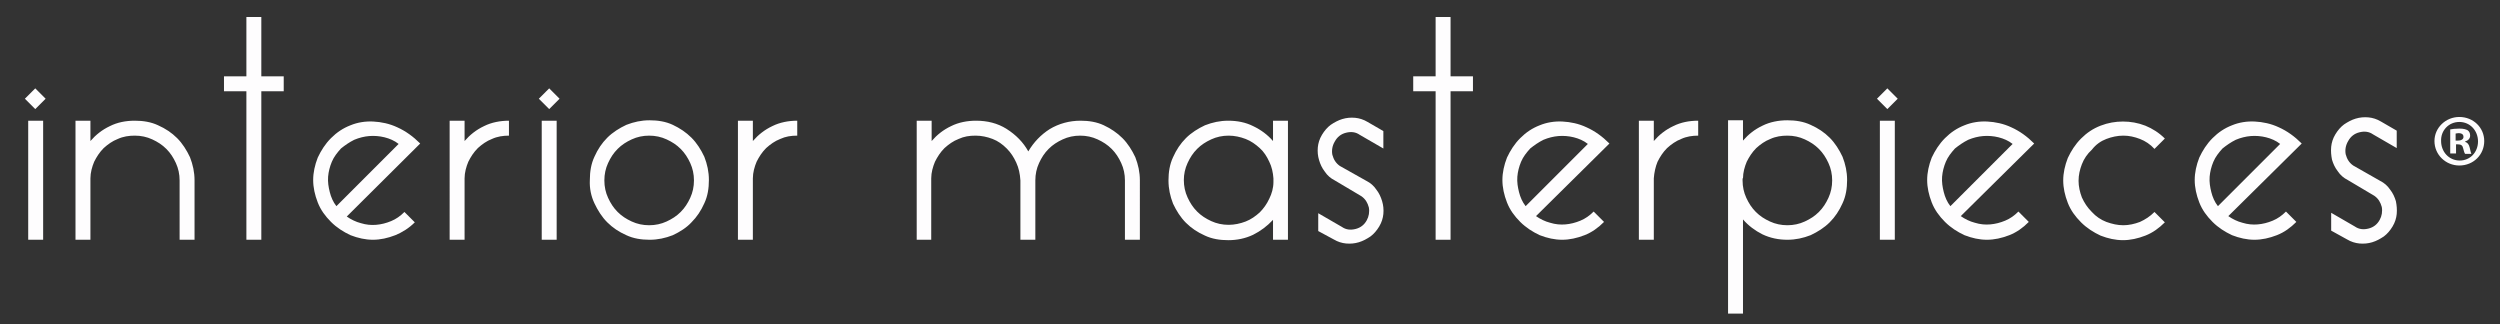 <?xml version="1.0" encoding="utf-8"?>
<!-- Generator: Adobe Illustrator 24.0.2, SVG Export Plug-In . SVG Version: 6.00 Build 0)  -->
<svg version="1.1" id="Layer_1" xmlns="http://www.w3.org/2000/svg" xmlns:xlink="http://www.w3.org/1999/xlink" x="0px" y="0px"
	 viewBox="0 0 602.7 78.2" style="enable-background:new 0 0 602.7 78.2;" xml:space="preserve">
<rect x="0" y="0" width="602.7" height="78.2" fill="#333333" stroke="none"/>
<style type="text/css">
	.st0{fill:#FEFDFE;}
</style>
<g>
	<path class="st0" d="M177.9,57.8h3.6V43c0-1.4,0.4-2.8,0.9-4c0.6-1.2,1.3-2.3,2.3-3.3c1-0.9,2.1-1.7,3.4-2.2
		c1.3-0.6,2.6-0.8,4.1-0.8v-3.6c-2.1,0-4.2,0.4-6,1.3c-1.9,0.9-3.4,2.1-4.7,3.6v-4.9h-3.6V57.8z M146.6,39.3
		c0.6-1.3,1.3-2.4,2.3-3.4c1-1,2.1-1.7,3.4-2.3c1.3-0.6,2.7-0.9,4.2-0.9c1.5,0,2.9,0.3,4.2,0.9c1.3,0.6,2.4,1.3,3.4,2.3
		c1,1,1.7,2.1,2.3,3.4c0.6,1.3,0.9,2.7,0.9,4.2c0,1.5-0.3,2.9-0.9,4.2c-0.6,1.3-1.3,2.4-2.3,3.4c-1,1-2.1,1.7-3.4,2.3
		c-1.3,0.6-2.7,0.9-4.2,0.9c-1.5,0-2.9-0.3-4.2-0.9c-1.3-0.6-2.4-1.3-3.4-2.3c-1-1-1.7-2.1-2.3-3.4c-0.6-1.3-0.9-2.7-0.9-4.2
		C145.7,42,146,40.6,146.6,39.3z M143.3,49c0.8,1.7,1.8,3.3,3.1,4.6c1.3,1.3,2.8,2.3,4.6,3.1c1.7,0.8,3.6,1.1,5.6,1.1
		c2,0,3.8-0.4,5.6-1.1c1.7-0.8,3.3-1.8,4.5-3.1c1.3-1.3,2.3-2.8,3.1-4.6c0.8-1.7,1.1-3.6,1.1-5.6c0-2-0.4-3.8-1.1-5.6
		c-0.8-1.7-1.8-3.3-3.1-4.6c-1.3-1.3-2.8-2.3-4.5-3.1c-1.7-0.8-3.6-1.1-5.6-1.1c-2,0-3.8,0.4-5.6,1.1c-1.7,0.8-3.3,1.8-4.6,3.1
		c-1.3,1.3-2.3,2.8-3.1,4.6c-0.8,1.7-1.1,3.6-1.1,5.6C142.1,45.4,142.5,47.3,143.3,49z M129.9,23.8l2.5,2.5l2.5-2.5l-2.5-2.5
		L129.9,23.8z M130.6,57.8h3.6V29.1h-3.6V57.8z M108.4,57.8h3.6V43c0-1.4,0.4-2.8,0.9-4c0.6-1.2,1.3-2.3,2.3-3.3
		c1-0.9,2.1-1.7,3.4-2.2c1.3-0.6,2.7-0.8,4.1-0.8v-3.6c-2.1,0-4.2,0.4-6,1.3c-1.9,0.9-3.4,2.1-4.7,3.6v-4.9h-3.6V57.8z M85.4,33.7
		c1.2-0.5,2.4-0.8,3.6-0.9c1.2-0.1,2.5,0,3.7,0.3c1.2,0.3,2.4,0.8,3.4,1.6l-15,15c-0.8-1-1.3-2.2-1.6-3.4c-0.3-1.2-0.5-2.4-0.4-3.7
		c0.1-1.2,0.4-2.4,0.9-3.6c0.5-1.2,1.3-2.2,2.2-3.2C83.2,35,84.2,34.3,85.4,33.7z M101.3,34.6c-1.7-1.7-3.5-3-5.5-3.9
		c-1.9-0.9-3.9-1.3-5.8-1.4c-1.9-0.1-3.8,0.2-5.5,0.9c-1.8,0.7-3.3,1.7-4.7,3.1c-1.4,1.4-2.4,3-3.2,4.7c-0.7,1.8-1.1,3.6-1.1,5.4
		c0,1.8,0.4,3.6,1.1,5.4c0.7,1.8,1.8,3.3,3.2,4.7c1.4,1.4,3,2.4,4.7,3.2c1.8,0.7,3.6,1.1,5.4,1.1c1.8,0,3.6-0.4,5.4-1.1
		C97,56,98.6,55,100,53.6l-2.5-2.5c-1,1-2,1.7-3.2,2.2c-1.2,0.5-2.4,0.8-3.6,0.9c-1.2,0.1-2.4,0-3.7-0.4c-1.2-0.3-2.4-0.9-3.4-1.6
		L101.3,34.6z M59.4,57.8H63V22h5.4v-3.6H63V4.1h-3.6v14.3H54V22h5.4V57.8z M43.3,57.8h3.6V43.5c0-2-0.4-3.8-1.1-5.6
		c-0.8-1.7-1.8-3.3-3.1-4.6c-1.3-1.3-2.8-2.3-4.6-3.1c-1.7-0.8-3.6-1.1-5.6-1.1c-2.2,0-4.2,0.4-6,1.3c-1.9,0.9-3.4,2.1-4.7,3.6v-4.9
		h-3.6v28.7h3.6V43c0-1.4,0.4-2.8,0.9-4c0.6-1.2,1.3-2.3,2.3-3.3c1-0.9,2.1-1.7,3.4-2.2c1.3-0.6,2.7-0.8,4.1-0.8
		c1.5,0,2.9,0.3,4.2,0.9c1.3,0.6,2.4,1.3,3.4,2.3c1,1,1.7,2.1,2.3,3.4c0.6,1.3,0.9,2.7,0.9,4.2V57.8z M6,23.8l2.5,2.5l2.5-2.5
		l-2.5-2.5L6,23.8z M6.8,57.8h3.6V29.1H6.8V57.8z"/>
	<path class="st0" d="M286.3,39.3c0.6-1.3,1.3-2.4,2.3-3.4c1-1,2.1-1.7,3.4-2.3c1.3-0.6,2.7-0.9,4.2-0.9c1.4,0,2.8,0.3,4.1,0.8
		c1.3,0.5,2.4,1.3,3.4,2.2c1,0.9,1.7,2,2.3,3.3c0.6,1.2,0.9,2.6,1,4v0.9c0,1.4-0.4,2.8-1,4c-0.6,1.3-1.4,2.4-2.3,3.3
		c-1,0.9-2.1,1.7-3.4,2.2c-1.3,0.5-2.7,0.8-4.1,0.8c-1.5,0-2.9-0.3-4.2-0.9c-1.3-0.6-2.4-1.3-3.4-2.3c-1-1-1.7-2.1-2.3-3.4
		c-0.6-1.3-0.9-2.7-0.9-4.2C285.4,42,285.7,40.6,286.3,39.3z M306.9,57.8h3.6V29.1h-3.6v4.9c-1.3-1.5-2.9-2.7-4.8-3.6
		c-1.8-0.9-3.8-1.3-6-1.3c-2,0-3.8,0.4-5.6,1.1c-1.7,0.8-3.3,1.8-4.6,3.1c-1.3,1.3-2.3,2.8-3.1,4.6c-0.8,1.7-1.1,3.6-1.1,5.6
		c0,2,0.4,3.8,1.1,5.6c0.8,1.7,1.8,3.3,3.1,4.6c1.3,1.3,2.8,2.3,4.6,3.1c1.7,0.8,3.6,1.1,5.6,1.1c2.1,0,4.1-0.4,6-1.3
		c1.8-0.9,3.4-2.1,4.8-3.6V57.8z M220.9,57.8h3.6V43c0-1.4,0.4-2.8,0.9-4c0.6-1.2,1.3-2.3,2.3-3.3c1-0.9,2.1-1.7,3.4-2.2
		c1.3-0.6,2.6-0.8,4.1-0.8c1.4,0,2.8,0.3,4.1,0.8c1.3,0.5,2.4,1.3,3.4,2.3c1,1,1.7,2.1,2.3,3.4c0.6,1.3,0.9,2.7,1,4.3v14.3h3.6V43.5
		c0-1.5,0.3-2.9,0.9-4.2c0.6-1.3,1.3-2.4,2.3-3.4c1-1,2.1-1.7,3.4-2.3c1.3-0.6,2.7-0.9,4.2-0.9c1.5,0,2.9,0.3,4.2,0.9
		c1.3,0.6,2.4,1.3,3.4,2.3c1,1,1.7,2.1,2.3,3.4c0.6,1.3,0.9,2.7,0.9,4.2v14.3h3.6V43.5c0-2-0.4-3.8-1.1-5.6
		c-0.8-1.7-1.8-3.3-3.1-4.6c-1.3-1.3-2.8-2.3-4.5-3.1c-1.7-0.8-3.6-1.1-5.6-1.1c-2.7,0-5.2,0.7-7.4,2c-2.2,1.4-3.9,3.2-5.2,5.4
		c-1.2-2.2-3-4-5.2-5.4c-2.2-1.4-4.7-2-7.4-2c-2.1,0-4.2,0.4-6,1.3c-1.9,0.9-3.4,2.1-4.7,3.6v-4.9h-3.6V57.8z"/>
	<path class="st0" d="M321.5,57.7c1,0.6,2,0.9,3,1c1.1,0.1,2.1,0,3.1-0.3c1-0.3,1.9-0.8,2.8-1.4c0.8-0.6,1.5-1.4,2.1-2.4
		c0.6-1,0.9-2,1-3c0.1-1.1,0-2.1-0.3-3.1c-0.3-1-0.7-1.9-1.4-2.8c-0.6-0.9-1.4-1.6-2.4-2.1L323,40c-1-0.7-1.5-1.6-1.8-2.7
		c-0.2-1.1,0-2.2,0.6-3.2c0.6-1.1,1.5-1.8,2.7-2.1c1.2-0.3,2.3-0.2,3.3,0.5l5.7,3.3v-4.2l-3.8-2.2c-1-0.6-2-0.9-3-1
		c-1.1-0.1-2.1,0-3.1,0.3c-1,0.3-1.9,0.8-2.8,1.4c-0.8,0.6-1.5,1.4-2.1,2.4c-0.6,1-0.9,2-1,3c-0.1,1.1,0,2.1,0.3,3.1
		c0.3,1,0.7,1.9,1.4,2.8c0.6,0.9,1.4,1.6,2.4,2.1l6.4,3.8c1,0.7,1.5,1.6,1.8,2.7c0.2,1.1,0,2.2-0.5,3.1c-0.6,1.1-1.5,1.8-2.7,2.1
		c-1.2,0.3-2.3,0.2-3.3-0.5l-5.7-3.3v4.3L321.5,57.7z"/>
	<polygon class="st0" points="346.1,57.8 349.7,57.8 349.7,22 355.1,22 355.1,18.4 349.7,18.4 349.7,4.1 346.1,4.1 346.1,18.4 
		340.7,18.4 340.7,22 346.1,22 	"/>
	<path class="st0" d="M372.1,33.7c1.2-0.5,2.4-0.8,3.6-0.9c1.2-0.1,2.5,0,3.7,0.3c1.2,0.3,2.4,0.8,3.4,1.6l-15,15
		c-0.8-1-1.3-2.2-1.6-3.4c-0.3-1.2-0.5-2.4-0.4-3.7c0.1-1.2,0.4-2.4,0.9-3.6c0.5-1.2,1.3-2.2,2.2-3.2
		C369.9,35,370.9,34.3,372.1,33.7z M388,34.6c-1.7-1.7-3.5-3-5.5-3.9c-1.9-0.9-3.9-1.3-5.8-1.4c-1.9-0.1-3.8,0.2-5.5,0.9
		c-1.8,0.7-3.3,1.7-4.7,3.1c-1.4,1.4-2.4,3-3.2,4.7c-0.7,1.8-1.1,3.6-1.1,5.4c0,1.8,0.4,3.6,1.1,5.4c0.7,1.8,1.8,3.3,3.2,4.7
		c1.4,1.4,3,2.4,4.7,3.2c1.8,0.7,3.6,1.1,5.4,1.1s3.6-0.4,5.4-1.1c1.8-0.7,3.3-1.8,4.7-3.2l-2.5-2.5c-1,1-2,1.7-3.2,2.2
		c-1.2,0.5-2.4,0.8-3.6,0.9c-1.2,0.1-2.4,0-3.7-0.4c-1.2-0.3-2.4-0.9-3.4-1.6L388,34.6z"/>
	<path class="st0" d="M395.1,57.8h3.6V43c0.1-1.4,0.4-2.8,0.9-4c0.6-1.2,1.3-2.3,2.3-3.3c1-0.9,2.1-1.7,3.4-2.2
		c1.3-0.6,2.7-0.8,4.1-0.8v-3.6c-2.2,0-4.2,0.4-6,1.3c-1.9,0.9-3.4,2.1-4.7,3.6v-4.9h-3.6V57.8z"/>
	<path class="st0" d="M420.2,43c0-1.4,0.4-2.8,0.9-4c0.6-1.2,1.3-2.3,2.3-3.3c1-0.9,2.1-1.7,3.4-2.2c1.3-0.6,2.7-0.8,4.1-0.8
		c1.5,0,2.9,0.3,4.2,0.9c1.3,0.6,2.4,1.3,3.4,2.3c1,1,1.7,2.1,2.3,3.4c0.6,1.3,0.9,2.7,0.9,4.2c0,1.5-0.3,2.9-0.9,4.2
		c-0.6,1.3-1.3,2.4-2.3,3.4c-1,1-2.1,1.7-3.4,2.3c-1.3,0.6-2.7,0.9-4.2,0.9c-1.5,0-2.9-0.3-4.2-0.9c-1.3-0.6-2.4-1.3-3.4-2.3
		c-1-1-1.7-2.1-2.3-3.4c-0.6-1.3-0.9-2.7-0.9-4.2V43z M420.2,52.9c1.3,1.5,2.9,2.7,4.7,3.6c1.9,0.9,3.9,1.3,6,1.3
		c2,0,3.8-0.4,5.6-1.1c1.7-0.8,3.3-1.8,4.6-3.1c1.3-1.3,2.3-2.8,3.1-4.6c0.8-1.7,1.1-3.6,1.1-5.6c0-2-0.4-3.8-1.1-5.6
		c-0.8-1.7-1.8-3.3-3.1-4.6c-1.3-1.3-2.8-2.3-4.6-3.1c-1.7-0.8-3.6-1.1-5.6-1.1c-2.1,0-4.2,0.4-6,1.3c-1.9,0.9-3.4,2.1-4.7,3.6v-4.9
		h-3.6v46.6h3.6V52.9z"/>
	<path class="st0" d="M452.5,23.8l2.5,2.5l2.5-2.5l-2.5-2.5L452.5,23.8z M453.2,57.8h3.6V29.1h-3.6V57.8z"/>
	<path class="st0" d="M474.5,33.7c1.2-0.5,2.4-0.8,3.6-0.9c1.2-0.1,2.5,0,3.7,0.3c1.2,0.3,2.4,0.8,3.4,1.6l-15,15
		c-0.8-1-1.3-2.2-1.6-3.4c-0.3-1.2-0.5-2.4-0.4-3.7c0.1-1.2,0.4-2.4,0.9-3.6c0.5-1.2,1.3-2.2,2.2-3.2
		C472.3,35,473.3,34.3,474.5,33.7z M490.4,34.6c-1.7-1.7-3.5-3-5.5-3.9c-1.9-0.9-3.9-1.3-5.8-1.4c-1.9-0.1-3.8,0.2-5.5,0.9
		c-1.8,0.7-3.3,1.7-4.7,3.1c-1.4,1.4-2.4,3-3.2,4.7c-0.7,1.8-1.1,3.6-1.1,5.4c0,1.8,0.4,3.6,1.1,5.4c0.7,1.8,1.8,3.3,3.2,4.7
		c1.4,1.4,3,2.4,4.7,3.2c1.8,0.7,3.6,1.1,5.4,1.1c1.8,0,3.6-0.4,5.4-1.1c1.8-0.7,3.3-1.8,4.7-3.2l-2.5-2.5c-1,1-2,1.7-3.2,2.2
		c-1.2,0.5-2.4,0.8-3.6,0.9c-1.2,0.1-2.4,0-3.7-0.4c-1.2-0.3-2.4-0.9-3.4-1.6L490.4,34.6z"/>
	<path class="st0" d="M565.8,57.7c1,0.6,2,0.9,3,1c1.1,0.1,2.1,0,3.1-0.3c1-0.3,1.9-0.8,2.8-1.4c0.8-0.6,1.5-1.4,2.1-2.4
		c0.6-1,0.9-2,1-3c0.1-1.1,0-2.1-0.2-3.1c-0.3-1-0.7-1.9-1.4-2.8c-0.6-0.9-1.4-1.6-2.4-2.1l-6.5-3.7c-1-0.7-1.5-1.6-1.8-2.7
		c-0.2-1.1,0-2.2,0.6-3.2c0.6-1.1,1.5-1.8,2.7-2.1c1.2-0.3,2.3-0.2,3.3,0.5l5.7,3.3v-4.2l-3.8-2.2c-1-0.6-2-0.9-3-1
		c-1.1-0.1-2.1,0-3.1,0.3c-1,0.3-1.9,0.8-2.8,1.4c-0.8,0.6-1.5,1.4-2.1,2.4c-0.6,1-0.9,2-1,3c-0.1,1.1,0,2.1,0.2,3.1
		c0.3,1,0.7,1.9,1.4,2.8c0.6,0.9,1.4,1.6,2.4,2.1l6.4,3.8c1,0.7,1.5,1.6,1.8,2.7c0.2,1.1,0,2.2-0.5,3.1c-0.6,1.1-1.5,1.8-2.7,2.1
		c-1.2,0.3-2.3,0.2-3.3-0.5l-5.7-3.3v4.3L565.8,57.7z M539,33.7c1.2-0.5,2.4-0.8,3.6-0.9c1.2-0.1,2.5,0,3.7,0.3
		c1.2,0.3,2.4,0.8,3.4,1.6l-15,15c-0.8-1-1.3-2.2-1.6-3.4c-0.3-1.2-0.5-2.4-0.4-3.7c0.1-1.2,0.4-2.4,0.9-3.6
		c0.5-1.2,1.3-2.2,2.2-3.2C536.8,35,537.8,34.3,539,33.7z M554.9,34.6c-1.7-1.7-3.5-3-5.5-3.9c-1.9-0.9-3.9-1.3-5.8-1.4
		c-1.9-0.1-3.8,0.2-5.5,0.9c-1.8,0.7-3.3,1.7-4.7,3.1c-1.4,1.4-2.4,3-3.2,4.7c-0.7,1.8-1.1,3.6-1.1,5.4c0,1.8,0.4,3.6,1.1,5.4
		c0.7,1.8,1.8,3.3,3.2,4.7c1.4,1.4,3,2.4,4.7,3.2c1.8,0.7,3.6,1.1,5.4,1.1c1.8,0,3.6-0.4,5.4-1.1c1.8-0.7,3.3-1.8,4.7-3.2l-2.5-2.5
		c-1,1-2,1.7-3.2,2.2c-1.2,0.5-2.4,0.8-3.6,0.9c-1.2,0.1-2.4,0-3.7-0.4c-1.2-0.3-2.4-0.9-3.4-1.6L554.9,34.6z M507.8,33.5
		c1.3-0.5,2.7-0.8,4.1-0.8c1.4,0,2.7,0.3,4,0.8c1.3,0.5,2.5,1.3,3.5,2.4l2.5-2.5c-1.4-1.4-3-2.4-4.7-3.1c-1.8-0.7-3.6-1-5.4-1
		c-1.8,0-3.6,0.3-5.4,1c-1.8,0.7-3.3,1.7-4.7,3.1c-1.4,1.4-2.4,3-3.2,4.7c-0.7,1.8-1.1,3.6-1.1,5.4c0,1.8,0.4,3.6,1.1,5.4
		c0.7,1.8,1.8,3.3,3.2,4.7c1.4,1.4,3,2.4,4.7,3.2c1.8,0.7,3.6,1.1,5.4,1.1c1.8,0,3.6-0.4,5.4-1.1c1.8-0.7,3.3-1.8,4.7-3.2l-2.5-2.5
		c-1.1,1.1-2.2,1.8-3.5,2.4c-1.3,0.5-2.7,0.8-4,0.8c-1.4,0-2.7-0.3-4.1-0.8c-1.3-0.5-2.5-1.3-3.5-2.4c-1.1-1.1-1.8-2.2-2.4-3.5
		c-0.5-1.3-0.8-2.7-0.8-4c0-1.4,0.3-2.7,0.8-4c0.5-1.3,1.3-2.5,2.4-3.5C505.3,34.8,506.5,34,507.8,33.5z"/>
	<path class="st0" d="M592.9,29.4c2.6,0,4.5,2.1,4.5,4.7c0,2.6-1.9,4.6-4.4,4.6c-2.6,0-4.5-2.1-4.5-4.7
		C588.4,31.5,590.3,29.4,592.9,29.4z M592.9,28.2c-3.3,0-6,2.6-6,5.8c0,3.3,2.7,5.9,6,5.9c3.4,0,6-2.6,6-5.9
		C598.9,30.8,596.3,28.2,592.9,28.2z M592,32.2c0.1,0,0.4-0.1,0.7-0.1c0.9,0,1.2,0.4,1.2,0.9c0,0.6-0.6,0.9-1.4,0.9H592V32.2z
		 M592,34.8h0.6c0.7,0,1.1,0.3,1.2,0.9c0.2,0.7,0.3,1.2,0.5,1.4h1.5c-0.1-0.2-0.2-0.6-0.4-1.5c-0.2-0.8-0.5-1.2-1.1-1.4v-0.1
		c0.7-0.2,1.2-0.7,1.2-1.4c0-0.6-0.2-1-0.6-1.3c-0.4-0.2-0.9-0.4-2-0.4c-1,0-1.7,0.1-2.2,0.2v5.8h1.4V34.8z"/>
</g>
</svg>
